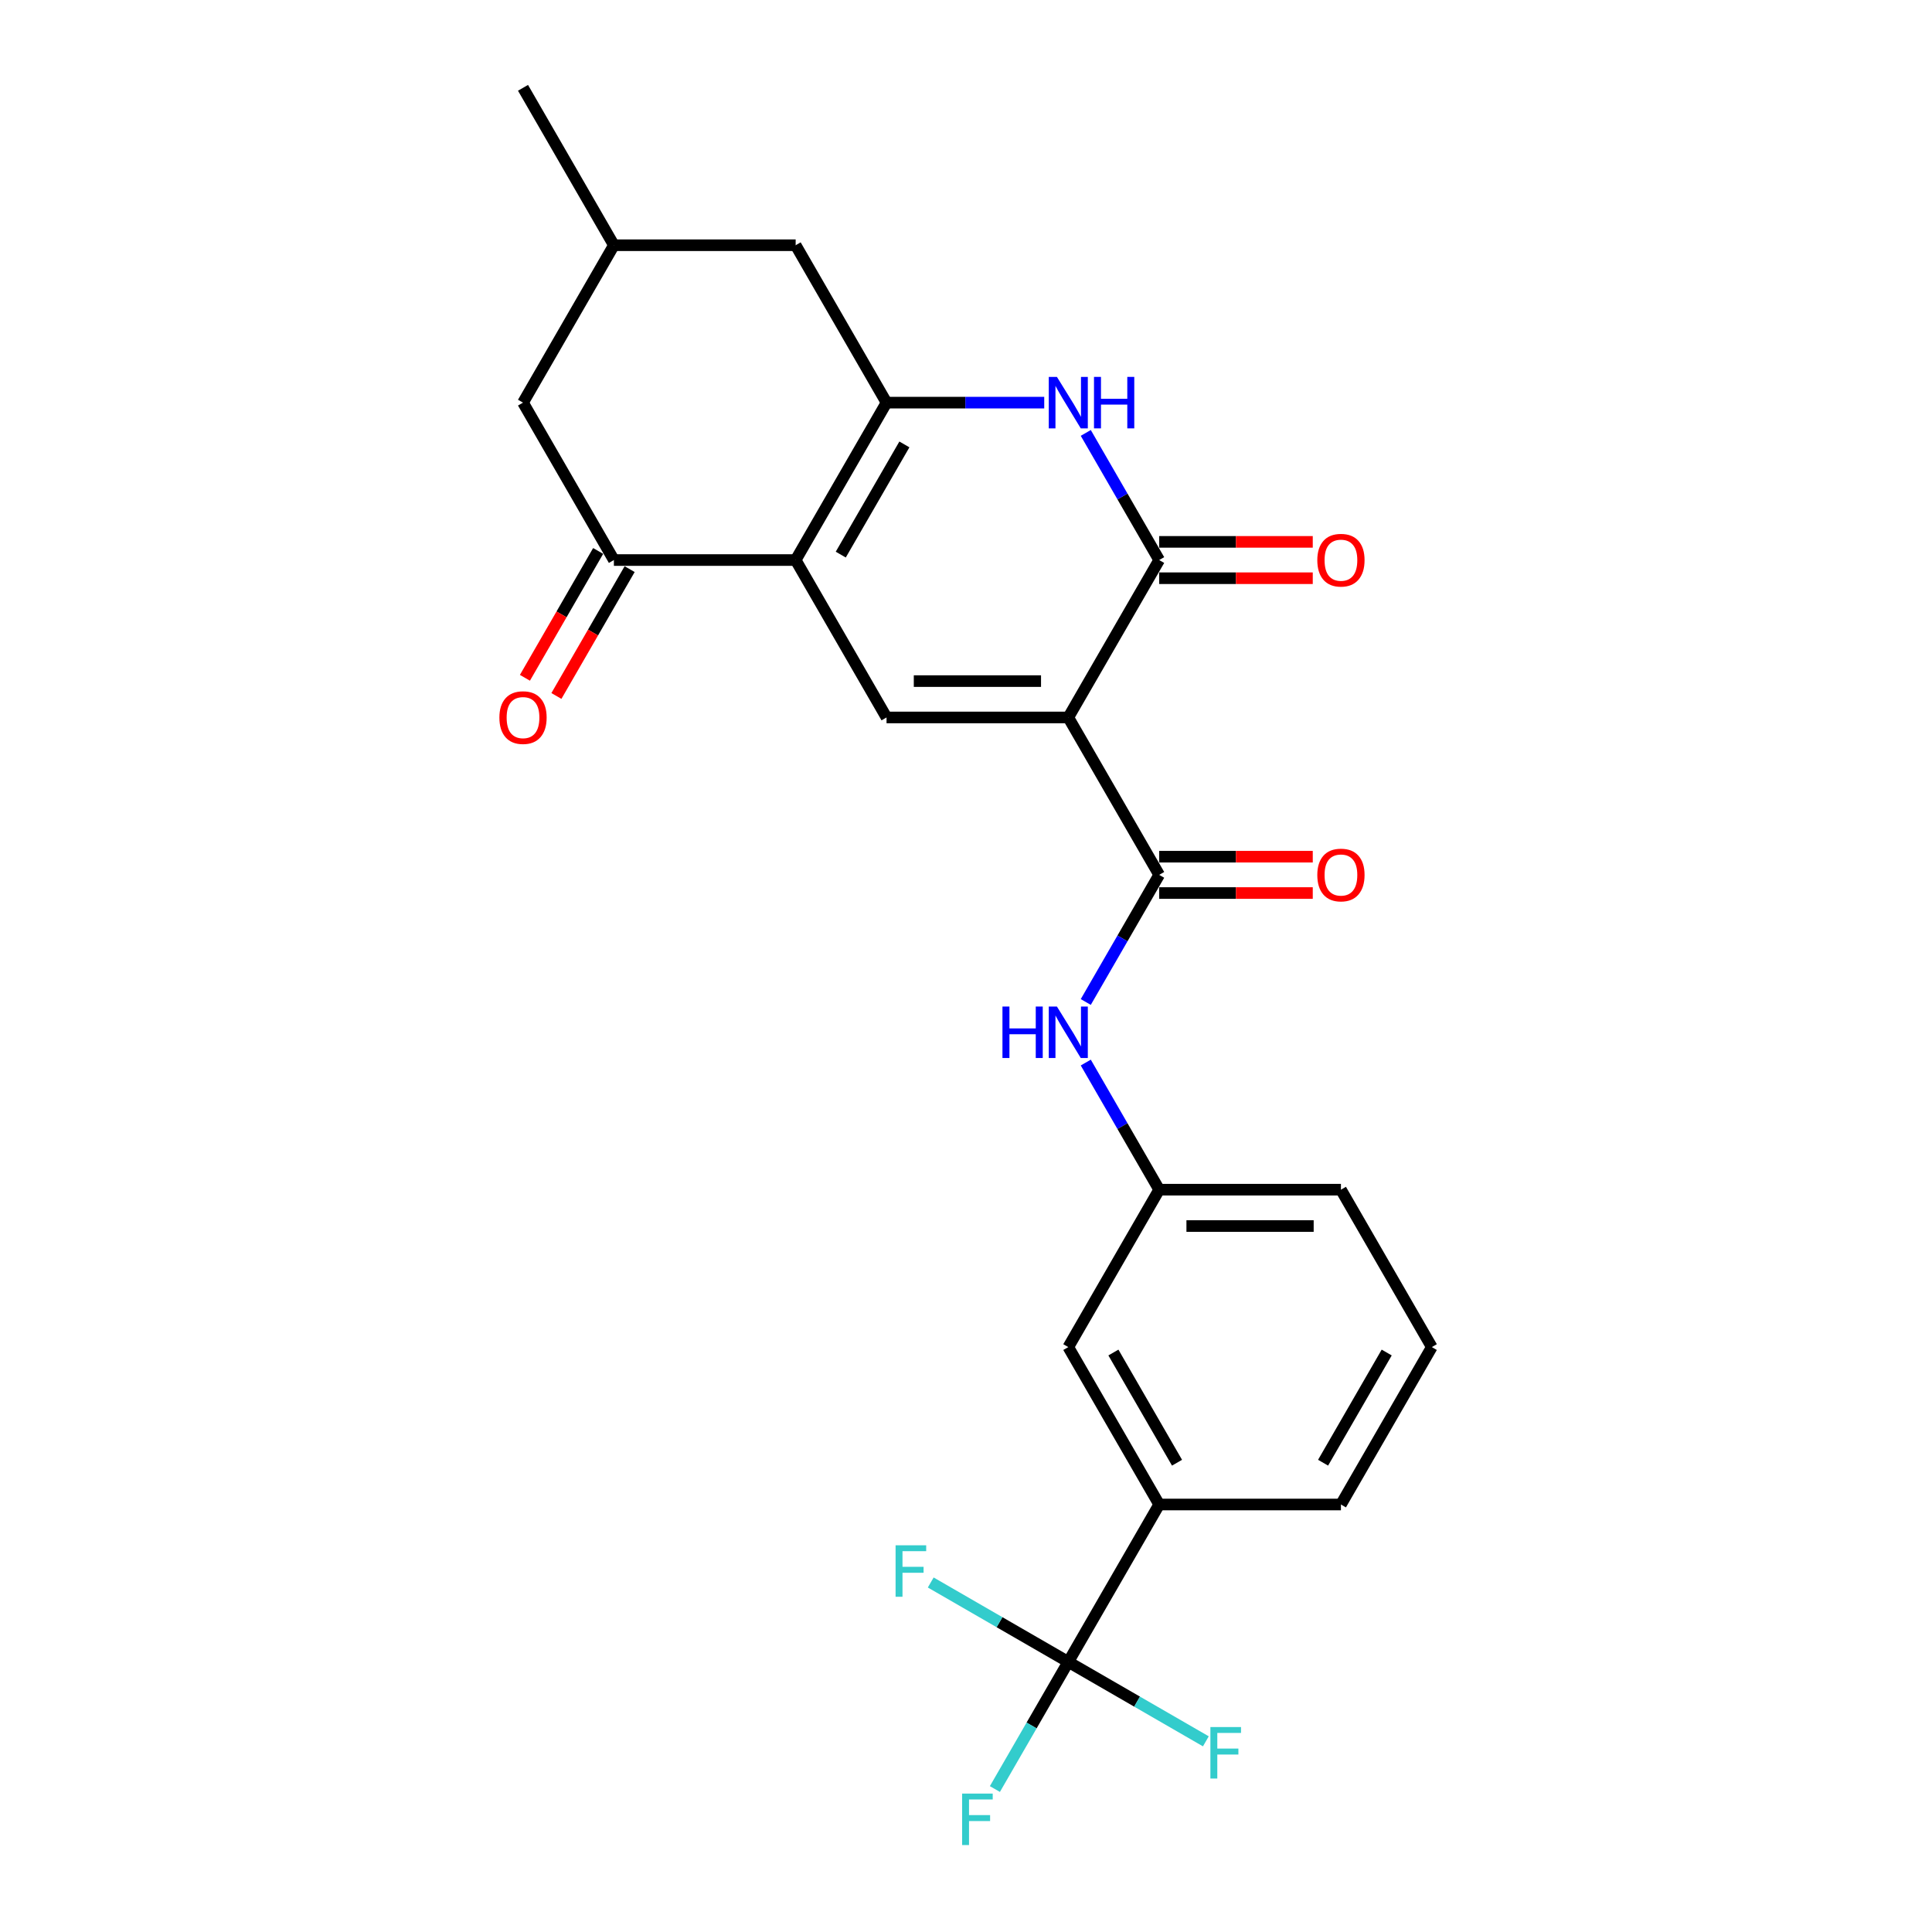 <?xml version='1.0' encoding='iso-8859-1'?>
<svg version='1.1' baseProfile='full'
              xmlns='http://www.w3.org/2000/svg'
                      xmlns:rdkit='http://www.rdkit.org/xml'
                      xmlns:xlink='http://www.w3.org/1999/xlink'
                  xml:space='preserve'
width='1000px' height='1000px' viewBox='0 0 1000 1000'>
<!-- END OF HEADER -->
<rect style='opacity:1.0;fill:#FFFFFF;stroke:none' width='1000' height='1000' x='0' y='0'> </rect>
<path class='bond-2' d='M 552.947,371.353 L 599.987,289.878' style='fill:none;fill-rule:evenodd;stroke:#000000;stroke-width:6px;stroke-linecap:butt;stroke-linejoin:miter;stroke-opacity:1' />
<path class='bond-3' d='M 552.947,371.353 L 458.869,371.353' style='fill:none;fill-rule:evenodd;stroke:#000000;stroke-width:6px;stroke-linecap:butt;stroke-linejoin:miter;stroke-opacity:1' />
<path class='bond-3' d='M 538.835,352.537 L 472.98,352.537' style='fill:none;fill-rule:evenodd;stroke:#000000;stroke-width:6px;stroke-linecap:butt;stroke-linejoin:miter;stroke-opacity:1' />
<path class='bond-5' d='M 552.947,371.353 L 599.987,452.828' style='fill:none;fill-rule:evenodd;stroke:#000000;stroke-width:6px;stroke-linecap:butt;stroke-linejoin:miter;stroke-opacity:1' />
<path class='bond-0' d='M 411.829,289.878 L 458.869,371.353' style='fill:none;fill-rule:evenodd;stroke:#000000;stroke-width:6px;stroke-linecap:butt;stroke-linejoin:miter;stroke-opacity:1' />
<path class='bond-1' d='M 411.829,289.878 L 458.869,208.404' style='fill:none;fill-rule:evenodd;stroke:#000000;stroke-width:6px;stroke-linecap:butt;stroke-linejoin:miter;stroke-opacity:1' />
<path class='bond-1' d='M 435.18,287.065 L 468.108,230.033' style='fill:none;fill-rule:evenodd;stroke:#000000;stroke-width:6px;stroke-linecap:butt;stroke-linejoin:miter;stroke-opacity:1' />
<path class='bond-6' d='M 411.829,289.878 L 317.75,289.878' style='fill:none;fill-rule:evenodd;stroke:#000000;stroke-width:6px;stroke-linecap:butt;stroke-linejoin:miter;stroke-opacity:1' />
<path class='bond-10' d='M 458.869,208.404 L 411.829,126.929' style='fill:none;fill-rule:evenodd;stroke:#000000;stroke-width:6px;stroke-linecap:butt;stroke-linejoin:miter;stroke-opacity:1' />
<path class='bond-25' d='M 458.869,208.404 L 499.68,208.404' style='fill:none;fill-rule:evenodd;stroke:#000000;stroke-width:6px;stroke-linecap:butt;stroke-linejoin:miter;stroke-opacity:1' />
<path class='bond-25' d='M 499.68,208.404 L 540.491,208.404' style='fill:none;fill-rule:evenodd;stroke:#0000FF;stroke-width:6px;stroke-linecap:butt;stroke-linejoin:miter;stroke-opacity:1' />
<path class='bond-4' d='M 599.987,289.878 L 580.992,256.978' style='fill:none;fill-rule:evenodd;stroke:#000000;stroke-width:6px;stroke-linecap:butt;stroke-linejoin:miter;stroke-opacity:1' />
<path class='bond-4' d='M 580.992,256.978 L 561.996,224.077' style='fill:none;fill-rule:evenodd;stroke:#0000FF;stroke-width:6px;stroke-linecap:butt;stroke-linejoin:miter;stroke-opacity:1' />
<path class='bond-11' d='M 599.987,299.286 L 639.735,299.286' style='fill:none;fill-rule:evenodd;stroke:#000000;stroke-width:6px;stroke-linecap:butt;stroke-linejoin:miter;stroke-opacity:1' />
<path class='bond-11' d='M 639.735,299.286 L 679.483,299.286' style='fill:none;fill-rule:evenodd;stroke:#FF0000;stroke-width:6px;stroke-linecap:butt;stroke-linejoin:miter;stroke-opacity:1' />
<path class='bond-11' d='M 599.987,280.471 L 639.735,280.471' style='fill:none;fill-rule:evenodd;stroke:#000000;stroke-width:6px;stroke-linecap:butt;stroke-linejoin:miter;stroke-opacity:1' />
<path class='bond-11' d='M 639.735,280.471 L 679.483,280.471' style='fill:none;fill-rule:evenodd;stroke:#FF0000;stroke-width:6px;stroke-linecap:butt;stroke-linejoin:miter;stroke-opacity:1' />
<path class='bond-8' d='M 599.987,452.828 L 580.992,485.728' style='fill:none;fill-rule:evenodd;stroke:#000000;stroke-width:6px;stroke-linecap:butt;stroke-linejoin:miter;stroke-opacity:1' />
<path class='bond-8' d='M 580.992,485.728 L 561.996,518.629' style='fill:none;fill-rule:evenodd;stroke:#0000FF;stroke-width:6px;stroke-linecap:butt;stroke-linejoin:miter;stroke-opacity:1' />
<path class='bond-13' d='M 599.987,462.235 L 639.735,462.235' style='fill:none;fill-rule:evenodd;stroke:#000000;stroke-width:6px;stroke-linecap:butt;stroke-linejoin:miter;stroke-opacity:1' />
<path class='bond-13' d='M 639.735,462.235 L 679.483,462.235' style='fill:none;fill-rule:evenodd;stroke:#FF0000;stroke-width:6px;stroke-linecap:butt;stroke-linejoin:miter;stroke-opacity:1' />
<path class='bond-13' d='M 599.987,443.42 L 639.735,443.42' style='fill:none;fill-rule:evenodd;stroke:#000000;stroke-width:6px;stroke-linecap:butt;stroke-linejoin:miter;stroke-opacity:1' />
<path class='bond-13' d='M 639.735,443.42 L 679.483,443.42' style='fill:none;fill-rule:evenodd;stroke:#FF0000;stroke-width:6px;stroke-linecap:butt;stroke-linejoin:miter;stroke-opacity:1' />
<path class='bond-12' d='M 317.75,289.878 L 270.711,208.404' style='fill:none;fill-rule:evenodd;stroke:#000000;stroke-width:6px;stroke-linecap:butt;stroke-linejoin:miter;stroke-opacity:1' />
<path class='bond-15' d='M 309.603,285.174 L 290.651,318' style='fill:none;fill-rule:evenodd;stroke:#000000;stroke-width:6px;stroke-linecap:butt;stroke-linejoin:miter;stroke-opacity:1' />
<path class='bond-15' d='M 290.651,318 L 271.7,350.825' style='fill:none;fill-rule:evenodd;stroke:#FF0000;stroke-width:6px;stroke-linecap:butt;stroke-linejoin:miter;stroke-opacity:1' />
<path class='bond-15' d='M 325.898,294.582 L 306.946,327.408' style='fill:none;fill-rule:evenodd;stroke:#000000;stroke-width:6px;stroke-linecap:butt;stroke-linejoin:miter;stroke-opacity:1' />
<path class='bond-15' d='M 306.946,327.408 L 287.994,360.233' style='fill:none;fill-rule:evenodd;stroke:#FF0000;stroke-width:6px;stroke-linecap:butt;stroke-linejoin:miter;stroke-opacity:1' />
<path class='bond-7' d='M 552.947,860.201 L 599.987,778.726' style='fill:none;fill-rule:evenodd;stroke:#000000;stroke-width:6px;stroke-linecap:butt;stroke-linejoin:miter;stroke-opacity:1' />
<path class='bond-18' d='M 552.947,860.201 L 533.952,893.101' style='fill:none;fill-rule:evenodd;stroke:#000000;stroke-width:6px;stroke-linecap:butt;stroke-linejoin:miter;stroke-opacity:1' />
<path class='bond-18' d='M 533.952,893.101 L 514.957,926.002' style='fill:none;fill-rule:evenodd;stroke:#33CCCC;stroke-width:6px;stroke-linecap:butt;stroke-linejoin:miter;stroke-opacity:1' />
<path class='bond-19' d='M 552.947,860.201 L 517.347,839.647' style='fill:none;fill-rule:evenodd;stroke:#000000;stroke-width:6px;stroke-linecap:butt;stroke-linejoin:miter;stroke-opacity:1' />
<path class='bond-19' d='M 517.347,839.647 L 481.746,819.093' style='fill:none;fill-rule:evenodd;stroke:#33CCCC;stroke-width:6px;stroke-linecap:butt;stroke-linejoin:miter;stroke-opacity:1' />
<path class='bond-20' d='M 552.947,860.201 L 588.548,880.755' style='fill:none;fill-rule:evenodd;stroke:#000000;stroke-width:6px;stroke-linecap:butt;stroke-linejoin:miter;stroke-opacity:1' />
<path class='bond-20' d='M 588.548,880.755 L 624.149,901.309' style='fill:none;fill-rule:evenodd;stroke:#33CCCC;stroke-width:6px;stroke-linecap:butt;stroke-linejoin:miter;stroke-opacity:1' />
<path class='bond-14' d='M 561.996,549.976 L 580.992,582.876' style='fill:none;fill-rule:evenodd;stroke:#0000FF;stroke-width:6px;stroke-linecap:butt;stroke-linejoin:miter;stroke-opacity:1' />
<path class='bond-14' d='M 580.992,582.876 L 599.987,615.777' style='fill:none;fill-rule:evenodd;stroke:#000000;stroke-width:6px;stroke-linecap:butt;stroke-linejoin:miter;stroke-opacity:1' />
<path class='bond-9' d='M 599.987,778.726 L 552.947,697.251' style='fill:none;fill-rule:evenodd;stroke:#000000;stroke-width:6px;stroke-linecap:butt;stroke-linejoin:miter;stroke-opacity:1' />
<path class='bond-9' d='M 609.226,757.097 L 576.298,700.065' style='fill:none;fill-rule:evenodd;stroke:#000000;stroke-width:6px;stroke-linecap:butt;stroke-linejoin:miter;stroke-opacity:1' />
<path class='bond-27' d='M 599.987,778.726 L 694.065,778.726' style='fill:none;fill-rule:evenodd;stroke:#000000;stroke-width:6px;stroke-linecap:butt;stroke-linejoin:miter;stroke-opacity:1' />
<path class='bond-26' d='M 411.829,126.929 L 317.75,126.929' style='fill:none;fill-rule:evenodd;stroke:#000000;stroke-width:6px;stroke-linecap:butt;stroke-linejoin:miter;stroke-opacity:1' />
<path class='bond-17' d='M 270.711,208.404 L 317.75,126.929' style='fill:none;fill-rule:evenodd;stroke:#000000;stroke-width:6px;stroke-linecap:butt;stroke-linejoin:miter;stroke-opacity:1' />
<path class='bond-16' d='M 599.987,615.777 L 552.947,697.251' style='fill:none;fill-rule:evenodd;stroke:#000000;stroke-width:6px;stroke-linecap:butt;stroke-linejoin:miter;stroke-opacity:1' />
<path class='bond-23' d='M 599.987,615.777 L 694.065,615.777' style='fill:none;fill-rule:evenodd;stroke:#000000;stroke-width:6px;stroke-linecap:butt;stroke-linejoin:miter;stroke-opacity:1' />
<path class='bond-23' d='M 614.099,634.593 L 679.954,634.593' style='fill:none;fill-rule:evenodd;stroke:#000000;stroke-width:6px;stroke-linecap:butt;stroke-linejoin:miter;stroke-opacity:1' />
<path class='bond-24' d='M 317.75,126.929 L 270.711,45.455' style='fill:none;fill-rule:evenodd;stroke:#000000;stroke-width:6px;stroke-linecap:butt;stroke-linejoin:miter;stroke-opacity:1' />
<path class='bond-21' d='M 694.065,778.726 L 741.105,697.251' style='fill:none;fill-rule:evenodd;stroke:#000000;stroke-width:6px;stroke-linecap:butt;stroke-linejoin:miter;stroke-opacity:1' />
<path class='bond-21' d='M 684.826,757.097 L 717.754,700.065' style='fill:none;fill-rule:evenodd;stroke:#000000;stroke-width:6px;stroke-linecap:butt;stroke-linejoin:miter;stroke-opacity:1' />
<path class='bond-22' d='M 741.105,697.251 L 694.065,615.777' style='fill:none;fill-rule:evenodd;stroke:#000000;stroke-width:6px;stroke-linecap:butt;stroke-linejoin:miter;stroke-opacity:1' />
<path  class='atom-5' d='M 547.058 195.082
L 555.788 209.194
Q 556.654 210.586, 558.046 213.108
Q 559.439 215.629, 559.514 215.78
L 559.514 195.082
L 563.051 195.082
L 563.051 221.725
L 559.401 221.725
L 550.031 206.296
Q 548.94 204.49, 547.773 202.42
Q 546.644 200.351, 546.305 199.711
L 546.305 221.725
L 542.843 221.725
L 542.843 195.082
L 547.058 195.082
' fill='#0000FF'/>
<path  class='atom-5' d='M 566.25 195.082
L 569.863 195.082
L 569.863 206.409
L 583.485 206.409
L 583.485 195.082
L 587.098 195.082
L 587.098 221.725
L 583.485 221.725
L 583.485 209.42
L 569.863 209.42
L 569.863 221.725
L 566.25 221.725
L 566.25 195.082
' fill='#0000FF'/>
<path  class='atom-9' d='M 518.872 520.981
L 522.485 520.981
L 522.485 532.308
L 536.107 532.308
L 536.107 520.981
L 539.72 520.981
L 539.72 547.624
L 536.107 547.624
L 536.107 535.318
L 522.485 535.318
L 522.485 547.624
L 518.872 547.624
L 518.872 520.981
' fill='#0000FF'/>
<path  class='atom-9' d='M 547.058 520.981
L 555.788 535.092
Q 556.654 536.485, 558.046 539.006
Q 559.439 541.527, 559.514 541.678
L 559.514 520.981
L 563.051 520.981
L 563.051 547.624
L 559.401 547.624
L 550.031 532.195
Q 548.94 530.389, 547.773 528.319
Q 546.644 526.249, 546.305 525.609
L 546.305 547.624
L 542.843 547.624
L 542.843 520.981
L 547.058 520.981
' fill='#0000FF'/>
<path  class='atom-12' d='M 681.835 289.954
Q 681.835 283.556, 684.996 279.981
Q 688.157 276.406, 694.065 276.406
Q 699.974 276.406, 703.135 279.981
Q 706.296 283.556, 706.296 289.954
Q 706.296 296.426, 703.097 300.114
Q 699.898 303.764, 694.065 303.764
Q 688.195 303.764, 684.996 300.114
Q 681.835 296.464, 681.835 289.954
M 694.065 300.754
Q 698.13 300.754, 700.312 298.044
Q 702.533 295.297, 702.533 289.954
Q 702.533 284.723, 700.312 282.089
Q 698.13 279.417, 694.065 279.417
Q 690.001 279.417, 687.781 282.051
Q 685.598 284.685, 685.598 289.954
Q 685.598 295.335, 687.781 298.044
Q 690.001 300.754, 694.065 300.754
' fill='#FF0000'/>
<path  class='atom-14' d='M 681.835 452.903
Q 681.835 446.506, 684.996 442.931
Q 688.157 439.356, 694.065 439.356
Q 699.974 439.356, 703.135 442.931
Q 706.296 446.506, 706.296 452.903
Q 706.296 459.375, 703.097 463.063
Q 699.898 466.714, 694.065 466.714
Q 688.195 466.714, 684.996 463.063
Q 681.835 459.413, 681.835 452.903
M 694.065 463.703
Q 698.13 463.703, 700.312 460.994
Q 702.533 458.247, 702.533 452.903
Q 702.533 447.672, 700.312 445.038
Q 698.13 442.366, 694.065 442.366
Q 690.001 442.366, 687.781 445
Q 685.598 447.634, 685.598 452.903
Q 685.598 458.284, 687.781 460.994
Q 690.001 463.703, 694.065 463.703
' fill='#FF0000'/>
<path  class='atom-16' d='M 258.481 371.428
Q 258.481 365.031, 261.642 361.456
Q 264.803 357.881, 270.711 357.881
Q 276.619 357.881, 279.78 361.456
Q 282.941 365.031, 282.941 371.428
Q 282.941 377.901, 279.743 381.589
Q 276.544 385.239, 270.711 385.239
Q 264.84 385.239, 261.642 381.589
Q 258.481 377.939, 258.481 371.428
M 270.711 382.228
Q 274.775 382.228, 276.958 379.519
Q 279.178 376.772, 279.178 371.428
Q 279.178 366.197, 276.958 363.563
Q 274.775 360.891, 270.711 360.891
Q 266.647 360.891, 264.427 363.526
Q 262.244 366.16, 262.244 371.428
Q 262.244 376.81, 264.427 379.519
Q 266.647 382.228, 270.711 382.228
' fill='#FF0000'/>
<path  class='atom-19' d='M 497.986 928.354
L 513.829 928.354
L 513.829 931.402
L 501.561 931.402
L 501.561 939.493
L 512.475 939.493
L 512.475 942.578
L 501.561 942.578
L 501.561 954.997
L 497.986 954.997
L 497.986 928.354
' fill='#33CCCC'/>
<path  class='atom-20' d='M 463.551 799.84
L 479.394 799.84
L 479.394 802.888
L 467.126 802.888
L 467.126 810.979
L 478.039 810.979
L 478.039 814.064
L 467.126 814.064
L 467.126 826.483
L 463.551 826.483
L 463.551 799.84
' fill='#33CCCC'/>
<path  class='atom-21' d='M 626.5 893.918
L 642.343 893.918
L 642.343 896.967
L 630.075 896.967
L 630.075 905.057
L 640.989 905.057
L 640.989 908.143
L 630.075 908.143
L 630.075 920.562
L 626.5 920.562
L 626.5 893.918
' fill='#33CCCC'/>
</svg>
